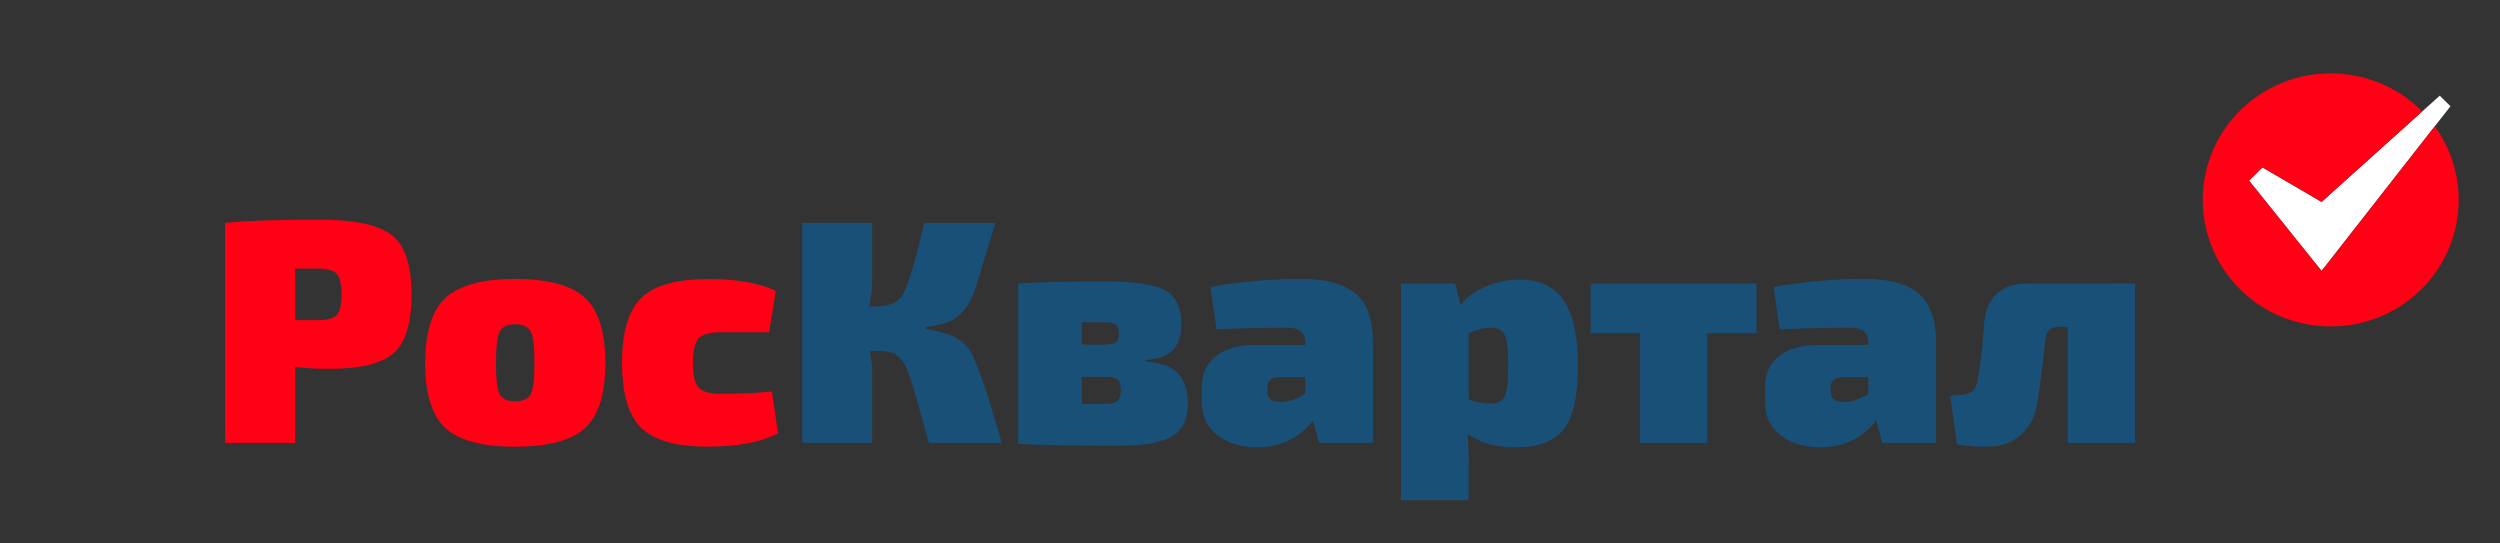 <svg width="161" height="35" viewBox="0 0 161 35" fill="none" xmlns="http://www.w3.org/2000/svg">
<rect x="0" y="0" width="161" height="35" fill="#333333" stroke="none"/>
<path d="M145.7 10.781L144.836 11.635L149.508 17.454L157.81 6.843L157.12 6.161L149.508 13.005L145.7 10.781Z" fill="white"/>
<path d="M156.802 8.135L149.51 17.448L144.838 11.63L145.702 10.776L149.51 13L155.989 7.176C152.808 3.959 147.586 3.903 144.333 7.048C141.08 10.193 141.024 15.357 144.204 18.574C147.384 21.791 152.606 21.847 155.86 18.702C158.765 15.89 159.163 11.402 156.802 8.135Z" fill="#FF0015"/>
<path d="M14.5 28.519V14.353C15.914 14.214 17.933 14.148 20.563 14.148C22.846 14.148 24.405 14.486 25.247 15.152C26.088 15.817 26.503 17.093 26.503 18.974C26.503 20.82 26.116 22.08 25.342 22.751C24.568 23.422 23.183 23.755 21.192 23.755C20.462 23.755 19.733 23.716 19.01 23.633V28.519H14.5ZM19.004 20.615H20.462C21.074 20.615 21.478 20.504 21.685 20.288C21.893 20.072 21.999 19.634 21.999 18.974C21.999 18.302 21.893 17.853 21.685 17.631C21.478 17.409 21.068 17.293 20.462 17.293H19.004V20.615Z" fill="#FF0015"/>
<path d="M33.19 17.964C35.31 17.964 36.802 18.369 37.677 19.184C38.552 20 38.984 21.403 38.984 23.405C38.984 25.374 38.546 26.761 37.677 27.565C36.808 28.364 35.31 28.769 33.19 28.769C31.058 28.769 29.555 28.37 28.686 27.565C27.816 26.761 27.379 25.374 27.379 23.405C27.379 21.408 27.816 20 28.686 19.184C29.555 18.374 31.058 17.964 33.19 17.964ZM33.19 20.881C32.679 20.881 32.343 21.037 32.18 21.353C32.018 21.669 31.939 22.351 31.939 23.405C31.939 24.42 32.018 25.08 32.18 25.385C32.343 25.691 32.674 25.846 33.19 25.846C33.689 25.846 34.014 25.691 34.177 25.385C34.34 25.08 34.418 24.415 34.418 23.405C34.418 22.351 34.34 21.669 34.177 21.353C34.014 21.037 33.683 20.881 33.19 20.881Z" fill="#FF0015"/>
<path d="M49.712 25.214L50.104 27.904C48.999 28.481 47.49 28.764 45.578 28.764C43.542 28.764 42.111 28.359 41.293 27.555C40.468 26.745 40.059 25.352 40.059 23.367C40.059 21.381 40.474 19.989 41.304 19.179C42.134 18.369 43.575 17.97 45.623 17.97C47.451 17.97 48.898 18.225 49.964 18.73L49.527 21.398H46.369C45.69 21.398 45.23 21.531 44.989 21.797C44.748 22.063 44.624 22.59 44.624 23.367C44.624 24.16 44.748 24.692 44.989 24.959C45.23 25.225 45.69 25.358 46.369 25.358C47.726 25.358 48.842 25.308 49.712 25.214Z" fill="#FF0015"/>
<path d="M59.635 21.065V21.187C61.031 21.392 61.951 21.825 62.394 22.479C62.837 23.134 63.465 24.886 64.284 27.738C64.38 28.081 64.458 28.342 64.514 28.52H59.82C59.085 25.824 58.614 24.238 58.406 23.755C58.131 23.15 57.778 22.795 57.346 22.69C57.139 22.634 56.847 22.607 56.477 22.607H56C56.106 23.028 56.163 23.461 56.168 23.899V28.52H51.664V14.353H56.168V17.925C56.174 18.535 56.101 19.14 55.961 19.733H56.415C57.273 19.733 57.856 19.467 58.159 18.935C58.462 18.402 58.872 17.071 59.382 14.952C59.449 14.692 59.5 14.492 59.528 14.359H64.099C63.297 17.016 62.865 18.424 62.809 18.591C62.45 19.578 62.002 20.227 61.457 20.543C61.076 20.782 60.47 20.959 59.635 21.065Z" fill="#195078"/>
<path d="M73.776 23.183V23.289C74.747 23.344 75.442 23.599 75.863 24.049C76.284 24.498 76.497 25.141 76.497 25.979C76.497 27.022 76.143 27.732 75.437 28.125C74.73 28.519 73.563 28.708 71.925 28.708C69.183 28.708 67.068 28.669 65.57 28.586V18.252C66.911 18.169 68.823 18.13 71.303 18.13C73.103 18.13 74.348 18.319 75.038 18.696C75.728 19.073 76.076 19.794 76.076 20.865C76.076 21.602 75.897 22.163 75.537 22.54C75.178 22.917 74.595 23.128 73.776 23.183ZM69.665 22.196H71.14C71.499 22.196 71.74 22.146 71.869 22.041C71.998 21.935 72.054 21.752 72.054 21.475C72.054 21.186 71.987 20.998 71.858 20.898C71.729 20.798 71.477 20.754 71.101 20.754H69.671L69.665 22.196ZM69.665 26.012H71.162C71.549 26.012 71.819 25.951 71.965 25.829C72.11 25.707 72.183 25.469 72.183 25.108C72.183 24.781 72.11 24.559 71.965 24.442C71.819 24.326 71.544 24.27 71.146 24.27H69.671L69.665 26.012Z" fill="#195078"/>
<path d="M78.349 21.209L77.956 18.48C79.908 18.131 81.888 17.959 83.873 17.964C85.41 17.964 86.549 18.28 87.3 18.907C88.052 19.534 88.422 20.621 88.422 22.152V28.52H84.956L84.563 27.083C83.649 28.231 82.454 28.808 80.974 28.808C79.947 28.808 79.1 28.553 78.421 28.048C77.743 27.543 77.406 26.822 77.406 25.89V24.864C77.406 24.043 77.709 23.394 78.32 22.923C78.932 22.451 79.768 22.213 80.833 22.213H84.07V22.13C84.058 21.758 83.957 21.497 83.778 21.337C83.599 21.176 83.284 21.098 82.841 21.098C81.31 21.109 79.812 21.142 78.349 21.209ZM81.624 24.925V25.253C81.624 25.68 81.916 25.89 82.494 25.89C82.948 25.89 83.469 25.718 84.053 25.375V24.287H82.415C81.888 24.293 81.624 24.504 81.624 24.925Z" fill="#195078"/>
<path d="M93.712 18.253L94.065 19.651C94.396 19.185 94.917 18.797 95.624 18.48C96.337 18.164 97.105 18.003 97.885 18.009C99.197 18.009 100.151 18.475 100.74 19.407C101.329 20.338 101.626 21.709 101.62 23.511C101.62 25.536 101.306 26.928 100.683 27.677C100.061 28.426 99.062 28.808 97.694 28.808C96.353 28.808 95.293 28.52 94.519 27.949C94.575 28.919 94.598 29.668 94.581 30.184V32.214H90.223V18.253H93.712ZM94.581 21.476V25.724C95.018 25.896 95.478 25.991 95.95 25.991C96.404 25.991 96.718 25.846 96.886 25.547C97.054 25.247 97.133 24.587 97.133 23.544C97.133 22.502 97.054 21.836 96.892 21.542C96.729 21.248 96.437 21.098 96.011 21.098C95.557 21.11 95.08 21.232 94.581 21.476Z" fill="#195078"/>
<path d="M113.124 21.459H109.95V28.52H105.608V21.459H102.434V18.258H113.124V21.459Z" fill="#195078"/>
<path d="M114.614 21.209L114.222 18.48C116.173 18.131 118.153 17.959 120.139 17.964C121.676 17.964 122.814 18.28 123.566 18.907C124.318 19.534 124.688 20.621 124.688 22.152V28.52H121.222L120.829 27.083C119.915 28.231 118.72 28.808 117.239 28.808C116.213 28.808 115.366 28.553 114.687 28.048C114.008 27.543 113.672 26.822 113.672 25.89V24.864C113.672 24.043 113.975 23.394 114.586 22.923C115.198 22.451 116.033 22.213 117.099 22.213H120.335V22.13C120.319 21.758 120.223 21.497 120.044 21.337C119.864 21.176 119.55 21.098 119.107 21.098C117.576 21.109 116.084 21.142 114.614 21.209ZM117.895 24.925V25.253C117.895 25.68 118.187 25.89 118.765 25.89C119.219 25.89 119.741 25.718 120.324 25.375V24.287H118.686C118.159 24.293 117.895 24.504 117.895 24.925Z" fill="#195078"/>
<path d="M137.496 18.252V28.519H133.155V21.048H132.616C132.078 21.048 131.786 21.287 131.747 21.769C131.607 23 131.433 24.348 131.225 25.813C131.102 26.717 130.771 27.416 130.238 27.915C129.728 28.403 129.066 28.697 128.359 28.747C127.579 28.797 126.8 28.758 126.031 28.625L125.594 25.485C125.689 25.474 125.841 25.458 126.048 25.447C126.2 25.441 126.351 25.424 126.502 25.397C126.62 25.369 126.732 25.336 126.845 25.291C126.968 25.247 127.075 25.169 127.147 25.064C127.226 24.942 127.282 24.803 127.316 24.665C127.484 24.01 127.635 22.762 127.77 20.926C127.893 19.145 128.841 18.258 130.614 18.258L137.496 18.252Z" fill="#195078"/>
</svg>
